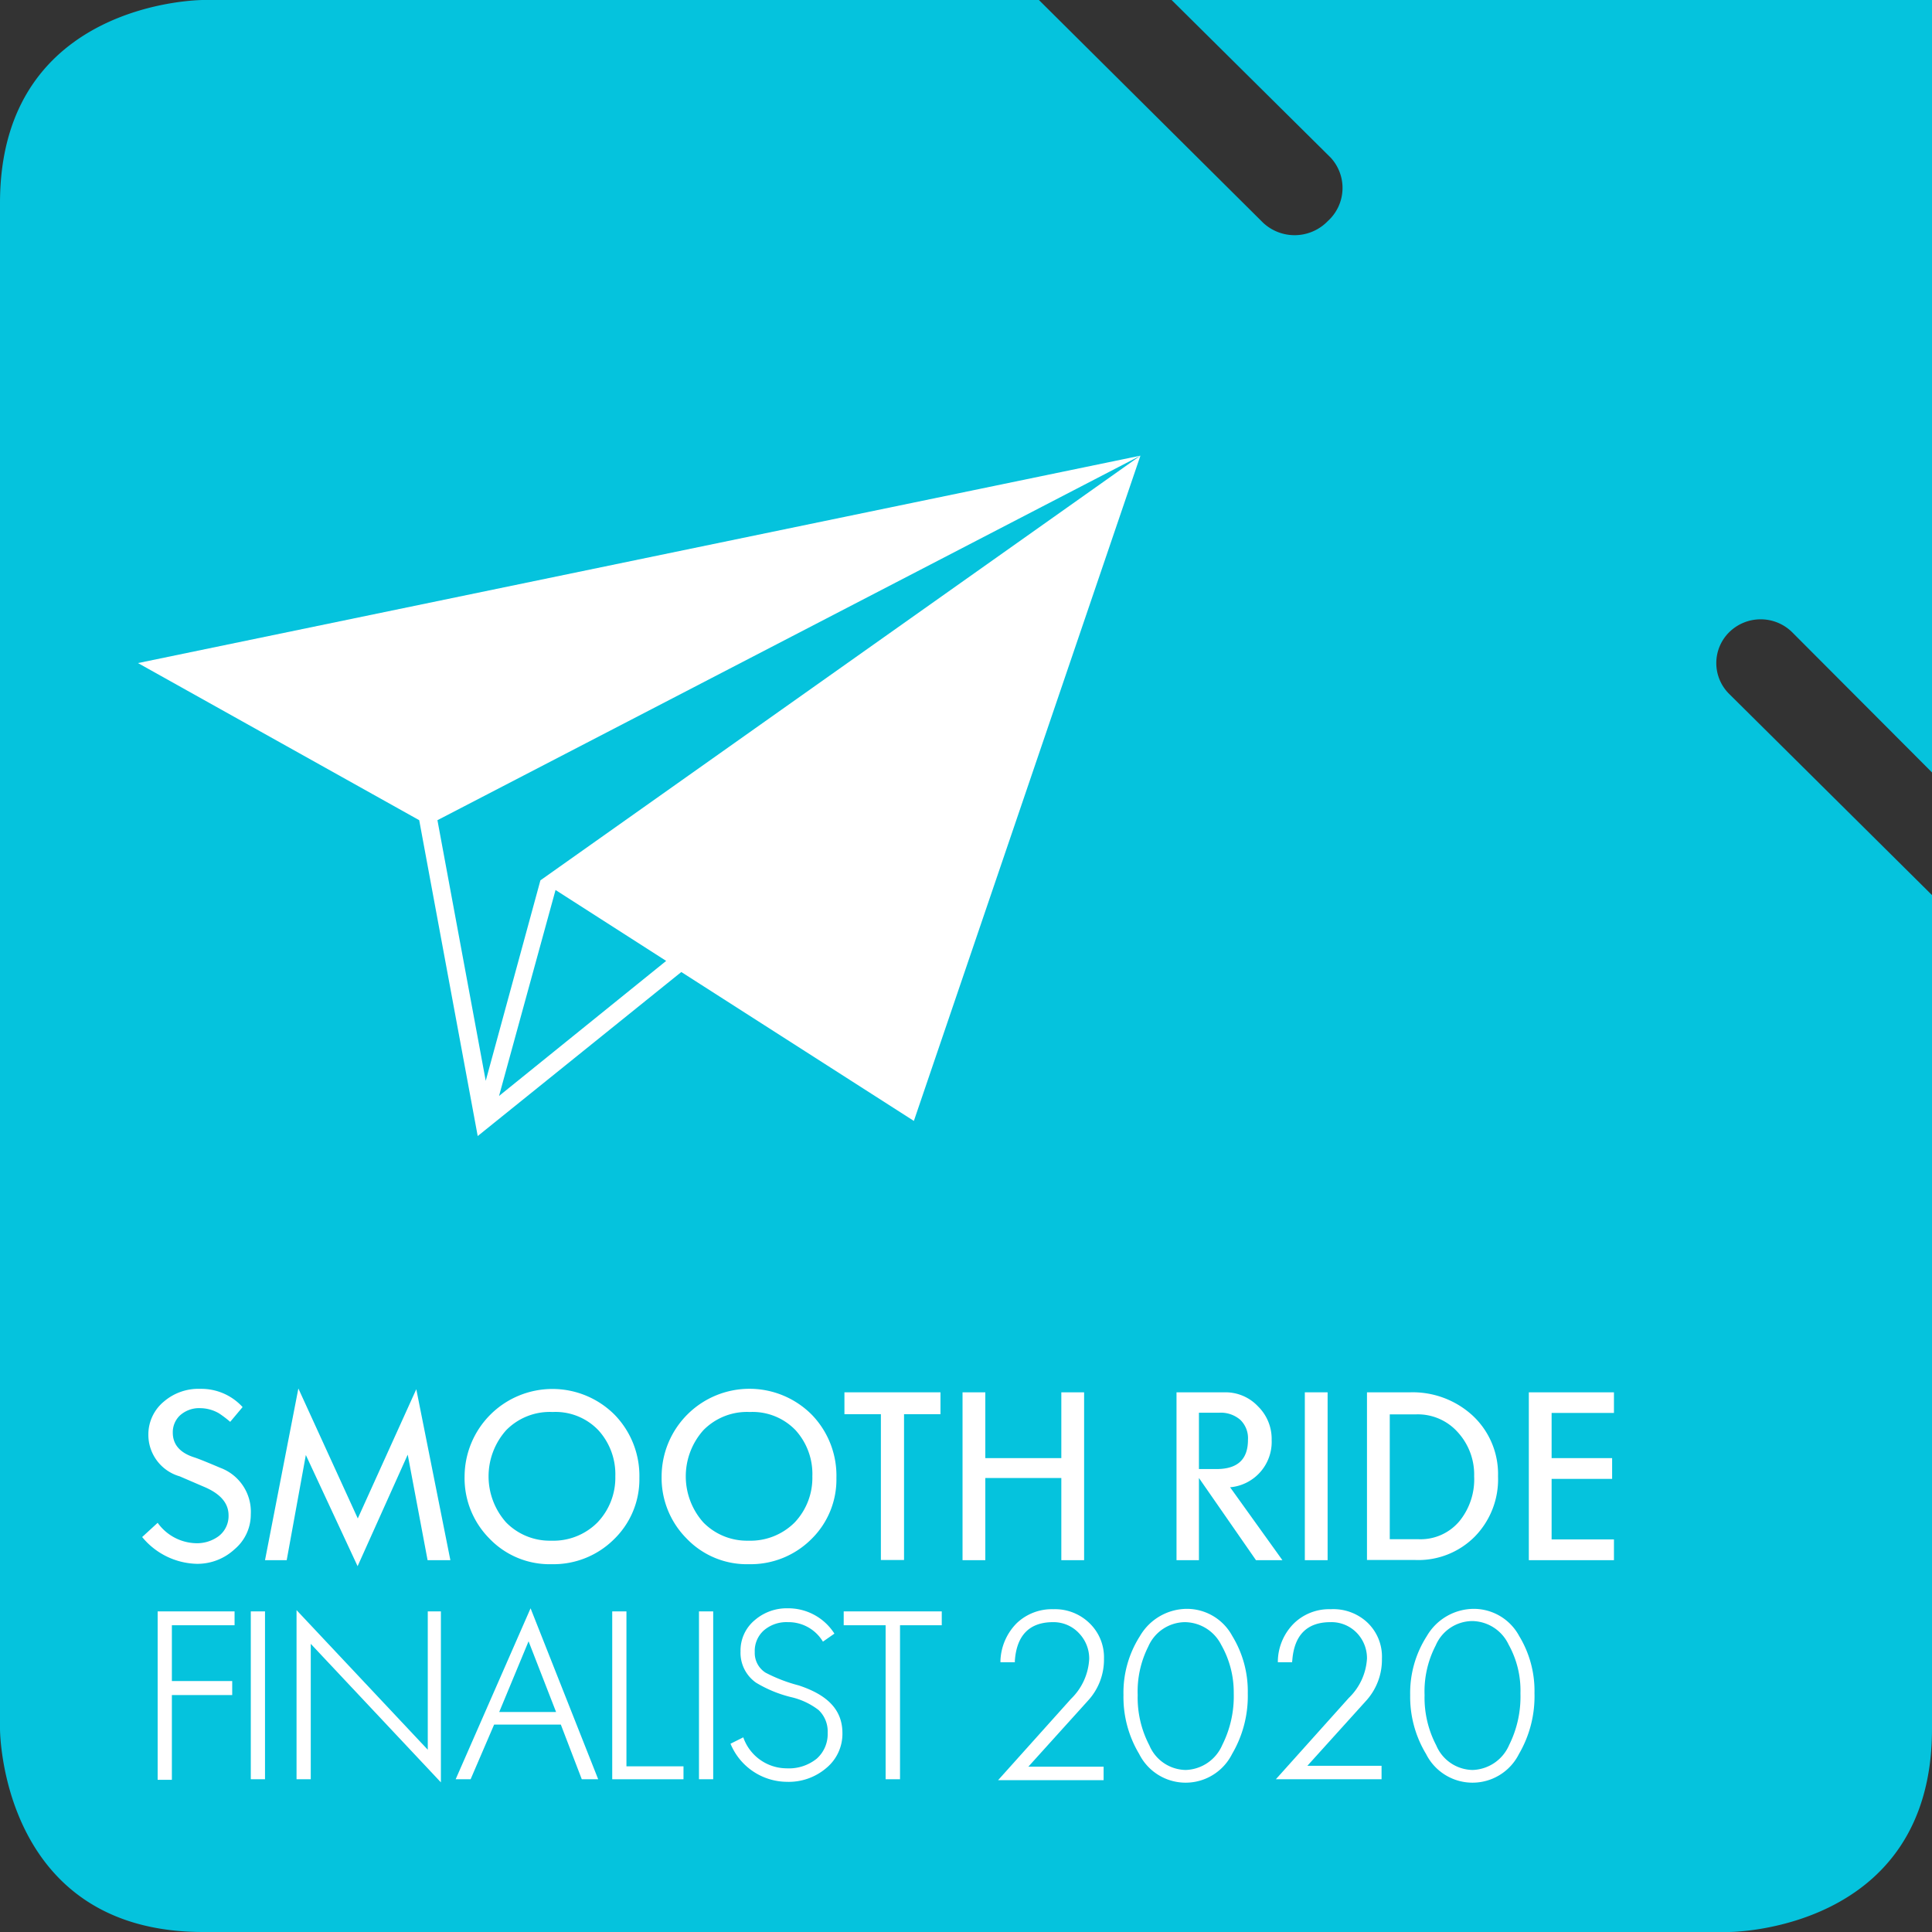 <svg xmlns="http://www.w3.org/2000/svg" width="106" height="106" viewBox="0 0 106 106">
  <rect x="0" y="0" width="106" height="106" fill="#333333" stroke="none"/>
  <defs>
    <style>
      .cls-1 {
        fill: #05c3dd;
      }

      .cls-2 {
        fill: #fff;
      }
    </style>
  </defs>
  <title>SmoothRide-F</title>
  <g id="Text">
    <g>
      <path class="cls-1" d="M106,49.11V94.86C106,106,94.86,106,94.86,106H11.14C0,106,0,94.86,0,94.86V11.14C0,0,11.14,0,11.14,0H57L69.31,12.23a2.53,2.53,0,0,0,3.54-.1A2.45,2.45,0,0,0,73,8.64L64.28,0H106V42.38l-7.68-7.7a2.46,2.46,0,0,0-3.44,0,2.38,2.38,0,0,0,0,3.4Z"/>
      <g>
        <path class="cls-2" d="M13.76,83.08A2.49,2.49,0,0,1,12.87,85a3,3,0,0,1-2.07.8,4,4,0,0,1-3-1.47l.85-.78a2.67,2.67,0,0,0,2.12,1.12A2,2,0,0,0,12,84.28a1.39,1.39,0,0,0,.54-1.14c0-.68-.46-1.2-1.38-1.58L9.86,81a2.37,2.37,0,0,1-1.72-2.3A2.34,2.34,0,0,1,9,76.89a2.91,2.91,0,0,1,2-.69,3.06,3.06,0,0,1,2.31,1l-.68.81a5.84,5.84,0,0,0-.62-.47,2.07,2.07,0,0,0-1-.28,1.57,1.57,0,0,0-1.15.41,1.27,1.27,0,0,0-.38.93c0,.65.39,1.11,1.18,1.36.19.06.67.25,1.42.57A2.57,2.57,0,0,1,13.76,83.08Z"/>
        <path class="cls-2" d="M24.71,85.6H23.46l-1.09-5.79-2.75,6.12-2.84-6.1L15.73,85.6H14.54l1.83-9.42,3.26,7.13,3.21-7.09Z"/>
        <path class="cls-2" d="M35.08,81.09a4.58,4.58,0,0,1-1.39,3.36,4.71,4.71,0,0,1-3.42,1.37,4.57,4.57,0,0,1-3.43-1.42A4.7,4.7,0,0,1,25.49,81a4.82,4.82,0,0,1,8.23-3.38A4.81,4.81,0,0,1,35.08,81.09ZM33.76,81a3.58,3.58,0,0,0-.93-2.53,3.25,3.25,0,0,0-2.51-1,3.35,3.35,0,0,0-2.55,1,3.8,3.8,0,0,0,0,5.06,3.35,3.35,0,0,0,2.47,1,3.41,3.41,0,0,0,2.54-1A3.55,3.55,0,0,0,33.76,81Z"/>
        <path class="cls-2" d="M45.89,81.09a4.57,4.57,0,0,1-1.38,3.36,4.71,4.71,0,0,1-3.42,1.37,4.57,4.57,0,0,1-3.43-1.42A4.71,4.71,0,0,1,36.3,81a4.82,4.82,0,0,1,8.24-3.38A4.8,4.8,0,0,1,45.89,81.09ZM44.57,81a3.57,3.57,0,0,0-.92-2.53,3.27,3.27,0,0,0-2.51-1,3.35,3.35,0,0,0-2.55,1,3.8,3.8,0,0,0,0,5.06,3.35,3.35,0,0,0,2.47,1,3.43,3.43,0,0,0,2.54-1A3.55,3.55,0,0,0,44.57,81Z"/>
        <path class="cls-2" d="M51.6,77.59h-2v8H48.33v-8h-2v-1.2H51.6Z"/>
        <path class="cls-2" d="M59.48,85.6H58.23V81.09H54.06V85.6H52.81V76.39h1.25V80h4.17V76.39h1.25Z"/>
        <path class="cls-2" d="M70.36,85.6H68.91l-3.13-4.51V85.6H64.55V76.39h2.66a2.44,2.44,0,0,1,1.81.77A2.5,2.5,0,0,1,69.77,79a2.5,2.5,0,0,1-2.28,2.6ZM68.47,79a1.4,1.4,0,0,0-.42-1.1,1.63,1.63,0,0,0-1.16-.39H65.78v3.09h1C67.91,80.59,68.47,80.06,68.47,79Z"/>
        <path class="cls-2" d="M72.84,85.6H71.59V76.39h1.25Z"/>
        <path class="cls-2" d="M82.19,81a4.49,4.49,0,0,1-1.27,3.3,4.36,4.36,0,0,1-3.26,1.29H75V76.39h2.37a4.86,4.86,0,0,1,3.42,1.27A4.38,4.38,0,0,1,82.19,81Zm-1.31,0a3.44,3.44,0,0,0-.88-2.4,2.94,2.94,0,0,0-2.31-1H76.25v6.85h1.58a2.78,2.78,0,0,0,2.25-1A3.63,3.63,0,0,0,80.88,81Z"/>
        <path class="cls-2" d="M88.55,85.6H83.88V76.39h4.67v1.13H85.13V80h3.32v1.14H85.13v3.32h3.42Z"/>
        <path class="cls-2" d="M12.87,89.17H9.43v3.06h3.31V93H9.43v4.65H8.65V88.41h4.22Z"/>
        <path class="cls-2" d="M14.54,97.62h-.78V88.41h.78Z"/>
        <path class="cls-2" d="M24.19,97.79l-7.14-7.6v7.43h-.78V88.34L23.47,96V88.41h.72Z"/>
        <path class="cls-2" d="M32.82,97.62h-.9l-1.15-3H27.11l-1.29,3H25l4.11-9.38Zm-2.31-3.69L29,90.05l-1.61,3.88Z"/>
        <path class="cls-2" d="M37.5,97.62H33.59V88.41h.78v8.5H37.5Z"/>
        <path class="cls-2" d="M39.13,97.62h-.78V88.41h.78Z"/>
        <path class="cls-2" d="M46.22,95.09A2.43,2.43,0,0,1,45.34,97a3.17,3.17,0,0,1-2.18.76,3.37,3.37,0,0,1-3.08-2.09l.7-.35a2.53,2.53,0,0,0,2.37,1.7,2.43,2.43,0,0,0,1.66-.53,1.8,1.8,0,0,0,.6-1.42,1.61,1.61,0,0,0-.5-1.25,3.91,3.91,0,0,0-1.52-.71,6.85,6.85,0,0,1-1.91-.79,2,2,0,0,1-.85-1.72,2.16,2.16,0,0,1,.78-1.71,2.68,2.68,0,0,1,1.81-.65,3,3,0,0,1,2.56,1.39l-.63.44A2.2,2.2,0,0,0,43.23,89a1.9,1.9,0,0,0-1.33.46,1.51,1.51,0,0,0-.49,1.18A1.28,1.28,0,0,0,42,91.77a8.53,8.53,0,0,0,1.82.7C45.43,93,46.22,93.83,46.22,95.09Z"/>
        <path class="cls-2" d="M51.67,89.17H49.38v8.45h-.79V89.17h-2.3v-.76h5.38Z"/>
        <path class="cls-2" d="M60.57,91a3.32,3.32,0,0,1-.88,2.31l-3.27,3.62h4.13v.74H54.76l4-4.46a3.28,3.28,0,0,0,1-2.2,2,2,0,0,0-.53-1.37A1.91,1.91,0,0,0,57.78,89c-1.29,0-2,.71-2.1,2.12v.08h-.79v-.09a3.07,3.07,0,0,1,.9-2.06,2.79,2.79,0,0,1,2-.76,2.71,2.71,0,0,1,2,.78A2.59,2.59,0,0,1,60.57,91Z"/>
        <path class="cls-2" d="M68.46,92.9a6.28,6.28,0,0,1-.86,3.33,2.85,2.85,0,0,1-5.1,0A6.06,6.06,0,0,1,61.64,93a5.76,5.76,0,0,1,.9-3.23,3,3,0,0,1,2.58-1.5,2.83,2.83,0,0,1,2.49,1.49A5.81,5.81,0,0,1,68.46,92.9Zm-.77,0A5.28,5.28,0,0,0,67,90.24,2.26,2.26,0,0,0,65,89a2.22,2.22,0,0,0-2,1.34A5.46,5.46,0,0,0,62.42,93a5.63,5.63,0,0,0,.64,2.76,2.2,2.2,0,0,0,2,1.35,2.26,2.26,0,0,0,2-1.37A5.94,5.94,0,0,0,67.69,92.91Z"/>
        <path class="cls-2" d="M75.82,91A3.35,3.35,0,0,1,75,93.26l-3.27,3.62H75.8v.74H70l4-4.46A3.26,3.26,0,0,0,75,91a2,2,0,0,0-.52-1.37A1.93,1.93,0,0,0,73,89c-1.29,0-2,.71-2.1,2.12a.11.11,0,0,0,0,.08h-.79v-.09a3,3,0,0,1,.9-2.06,2.77,2.77,0,0,1,2-.76A2.73,2.73,0,0,1,75,89,2.58,2.58,0,0,1,75.82,91Z"/>
        <path class="cls-2" d="M84.19,92.9a6.27,6.27,0,0,1-.85,3.33,2.85,2.85,0,0,1-5.1,0A6.06,6.06,0,0,1,77.37,93a5.77,5.77,0,0,1,.91-3.23,3,3,0,0,1,2.58-1.5,2.83,2.83,0,0,1,2.49,1.49A5.8,5.8,0,0,1,84.19,92.9Zm-.77,0a5.18,5.18,0,0,0-.65-2.67,2.24,2.24,0,0,0-2-1.29,2.2,2.2,0,0,0-2,1.34A5.46,5.46,0,0,0,78.16,93a5.63,5.63,0,0,0,.64,2.76,2.2,2.2,0,0,0,2,1.35,2.26,2.26,0,0,0,2-1.37A5.94,5.94,0,0,0,83.42,92.91Z"/>
      </g>
      <path class="cls-2" d="M62.57,25,29.65,48.3h0l-3,11L24,45,62.57,25l-55,11.38L23,45l3.21,17.33,11.17-9,12.76,8.17ZM27.38,60.13l3.1-11.3,6.07,3.89Z"/>
    </g>
  </g>
</svg>
